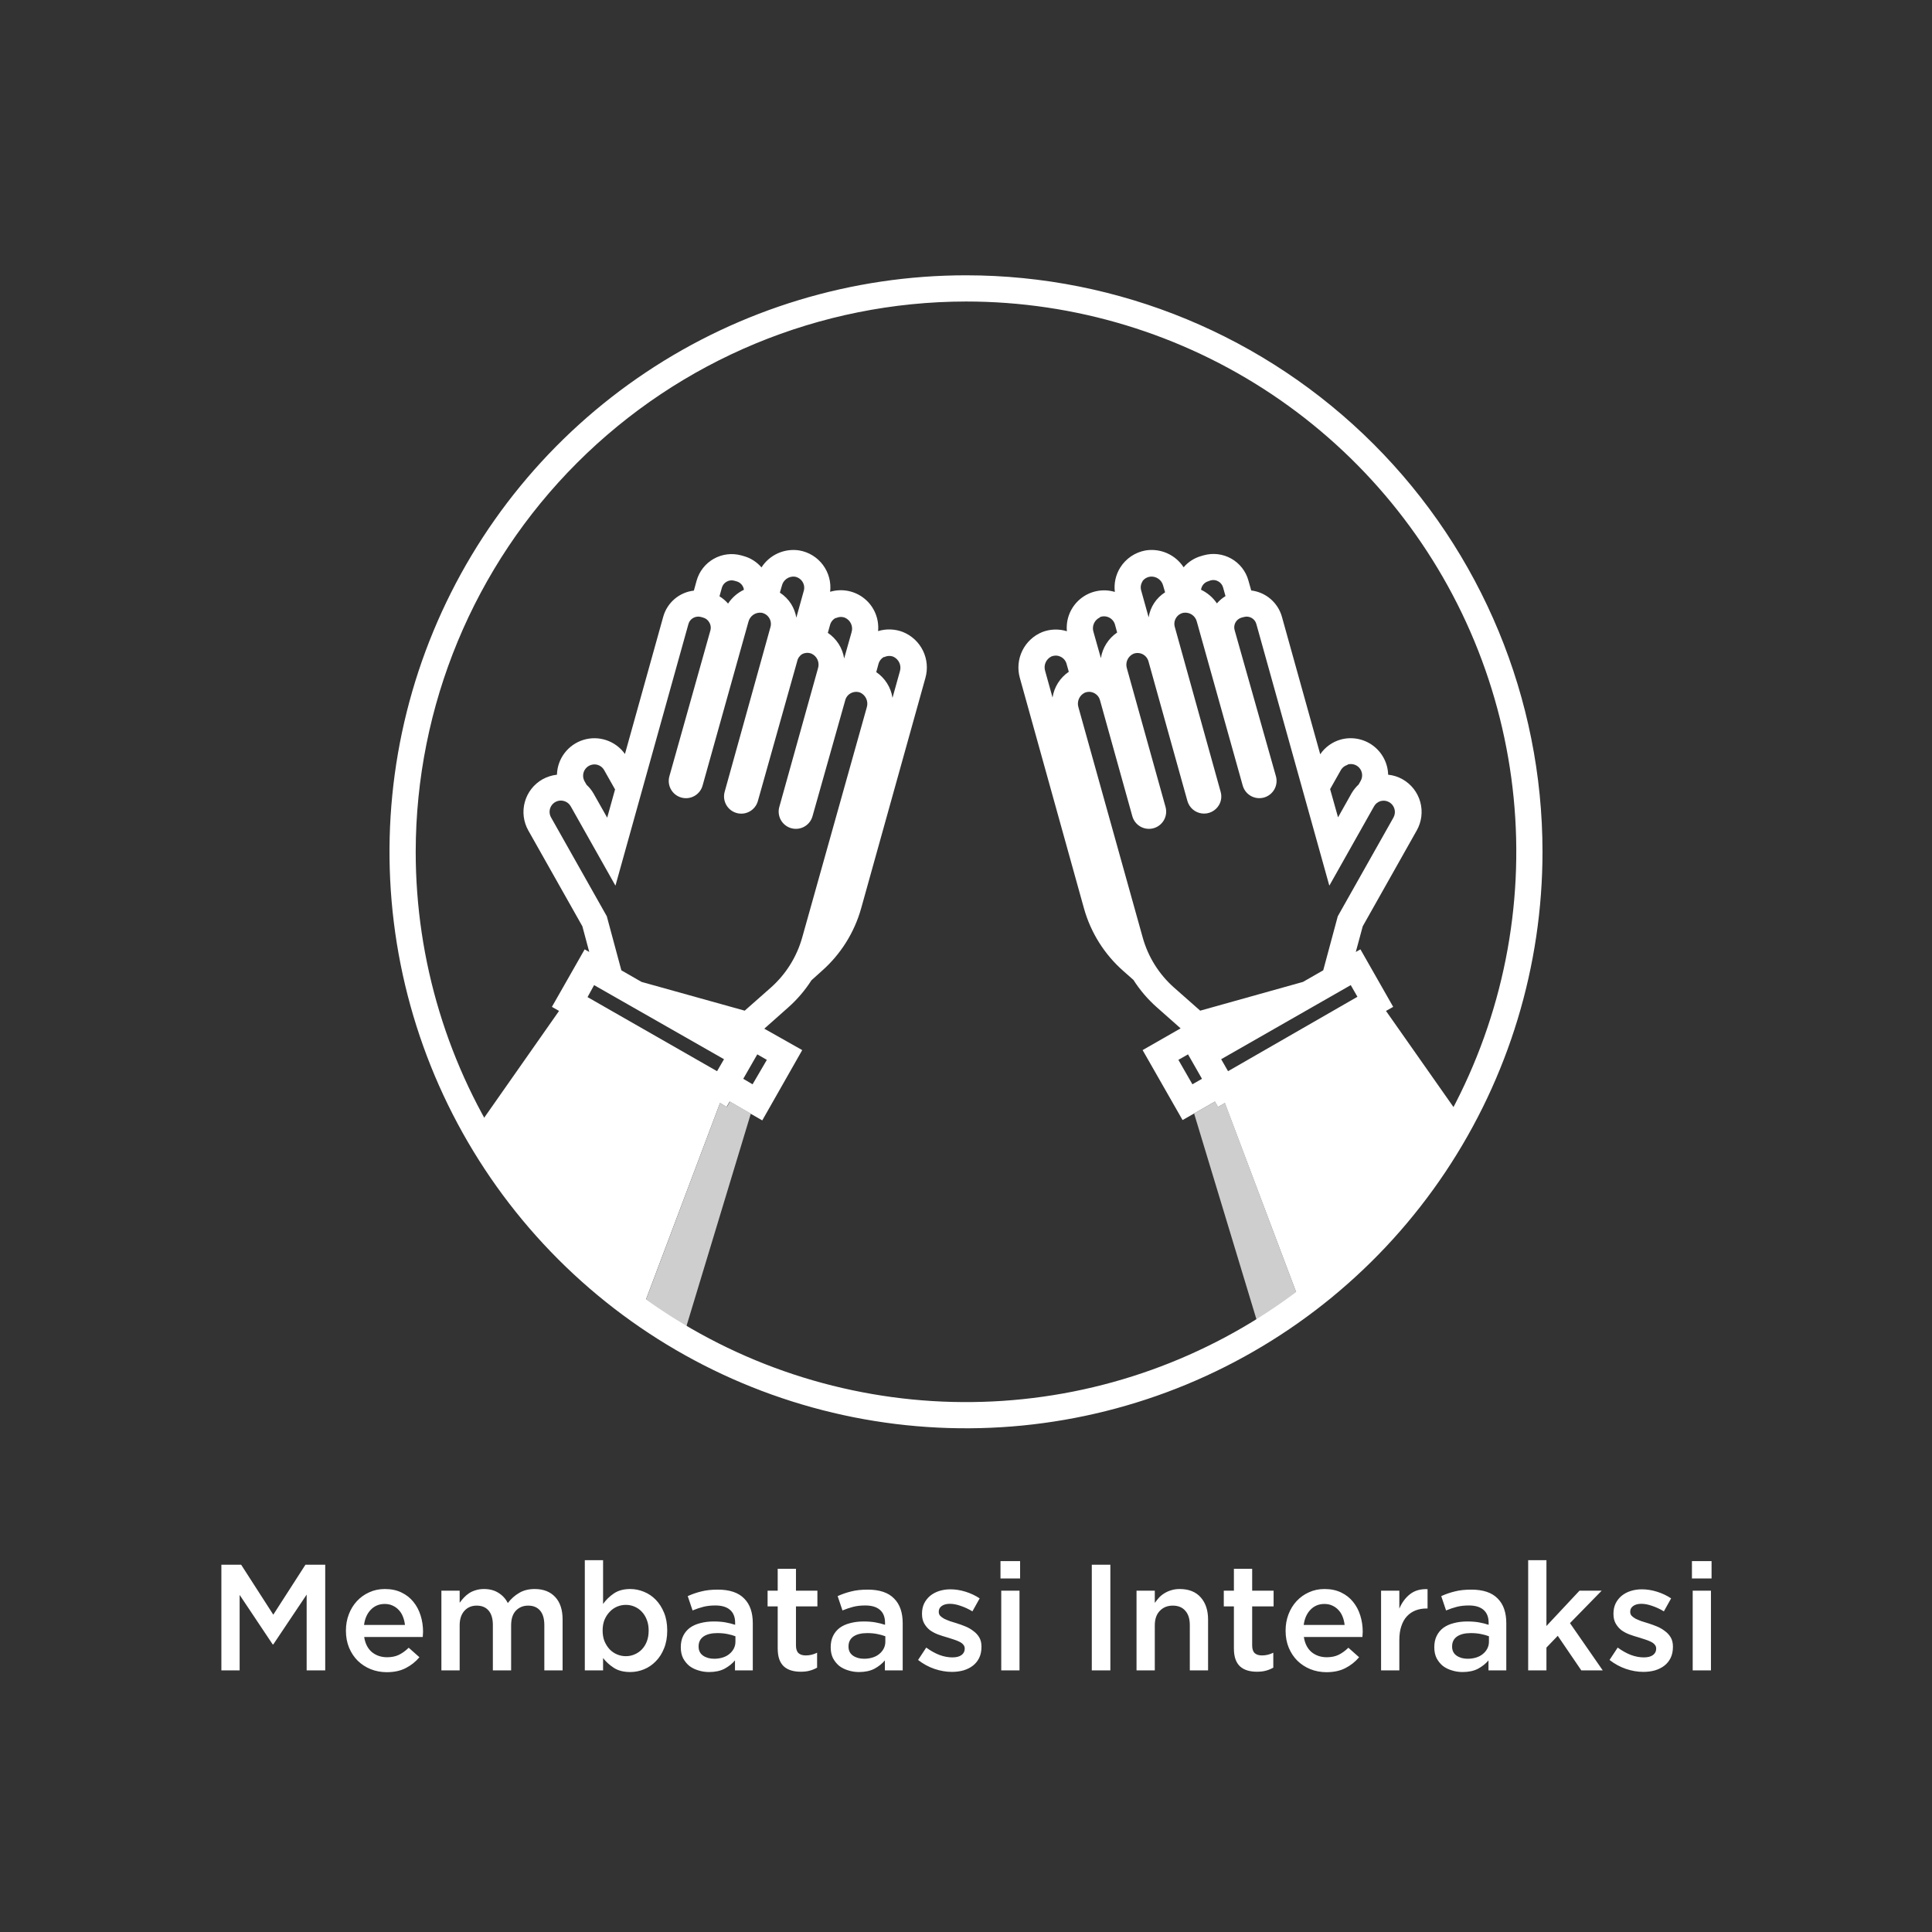 <svg width="1920" height="1920" viewBox="0 0 1920 1920" fill="none" xmlns="http://www.w3.org/2000/svg">
<rect x="0" y="0" width="1920" height="1920" fill="#333333" stroke="none"/>
<path d="M897.176 628.021C889.316 625.017 880.679 624.719 872.632 627.175C873.195 621.118 872.264 615.015 869.919 609.402C867.574 603.789 863.888 598.837 859.183 594.98C854.478 591.124 848.899 588.481 842.935 587.284C836.971 586.086 830.804 586.371 824.975 588.112C826.101 578.659 823.564 569.135 817.885 561.494C812.206 553.854 803.817 548.679 794.441 547.031C787.199 545.87 779.775 546.846 773.079 549.841C766.384 552.837 760.707 557.72 756.746 563.893C752.106 558.449 745.936 554.524 739.038 552.63L736.759 551.979C727.539 549.417 717.679 550.618 709.343 555.317C701.007 560.016 694.875 567.83 692.293 577.044L689.559 586.94C682.462 587.747 675.769 590.658 670.339 595.299C664.91 599.939 660.992 606.097 659.09 612.982L621.069 749.31C616.543 742.943 610.13 738.161 602.737 735.64C595.343 733.119 587.344 732.986 579.871 735.261C572.399 737.536 565.831 742.103 561.096 748.316C556.362 754.53 553.701 762.074 553.491 769.883C548.467 770.461 543.602 772.008 539.168 774.44C530.569 779.309 524.248 787.384 521.589 796.901C518.929 806.418 520.147 816.6 524.975 825.222L578.751 920.534L585.587 946.055L581.03 943.451L548.478 1000.61L555.574 1004.65L476.082 1118.06L543.335 1207.06L635.848 1307.77L640.34 1295.73L715.535 1096.19L722.046 1100.09L725.105 1094.69L746.199 1106.93L757.527 1113.44L797.241 1043.58L759.546 1022.29L783.309 1001.2C792.226 993.305 800.004 984.212 806.421 974.18L816.772 964.87C835.532 948.306 849.098 926.667 855.835 902.565L919.637 673.789C922.227 664.733 921.364 655.038 917.214 646.583C913.064 638.127 905.924 631.513 897.176 628.021ZM747.892 1077.57L738.647 1072.1L752.579 1047.81L762.085 1053.28L747.892 1077.57ZM719.507 1052.63L712.605 1064.54L583.895 990.912L590.405 978.998L719.507 1052.63ZM637.54 975.807L617.488 964.284L603.035 910.573L547.697 812.461C546.554 810.51 546.029 808.258 546.19 806.002C546.352 803.747 547.193 801.593 548.602 799.824C550.011 798.056 551.923 796.755 554.085 796.094C556.248 795.433 558.56 795.442 560.717 796.12C563.498 796.95 565.838 798.846 567.228 801.393L611.629 880.169L684.155 620.143C684.503 618.868 685.102 617.675 685.918 616.635C686.735 615.595 687.751 614.729 688.908 614.089C691.228 612.799 693.954 612.449 696.525 613.112L698.803 613.763C700.079 614.111 701.272 614.71 702.312 615.527C703.352 616.343 704.217 617.359 704.858 618.516C705.557 619.641 706.026 620.893 706.239 622.201C706.451 623.508 706.402 624.845 706.095 626.133L665.21 771.511C664.607 773.678 664.437 775.943 664.709 778.176C664.982 780.409 665.692 782.566 666.798 784.525C667.904 786.484 669.386 788.205 671.157 789.592C672.929 790.978 674.956 792.002 677.124 792.604C679.291 793.207 681.556 793.377 683.789 793.105C686.022 792.832 688.179 792.122 690.138 791.016C692.097 789.91 693.818 788.428 695.205 786.657C696.591 784.885 697.615 782.858 698.217 780.69L743.79 617.93C744.486 615.099 746.195 612.62 748.594 610.965C750.994 609.309 753.918 608.591 756.811 608.945C758.35 609.225 759.815 609.821 761.113 610.695C762.41 611.569 763.513 612.702 764.351 614.023C765.189 615.344 765.744 616.825 765.981 618.371C766.219 619.918 766.133 621.496 765.731 623.008L720.158 786.875C719.555 789.042 719.385 791.307 719.657 793.54C719.93 795.773 720.64 797.931 721.746 799.89C722.852 801.848 724.334 803.57 726.105 804.956C727.877 806.342 729.904 807.366 732.072 807.969C734.239 808.572 736.504 808.742 738.737 808.469C740.97 808.197 743.127 807.487 745.086 806.381C747.045 805.274 748.766 803.793 750.153 802.021C751.539 800.25 752.563 798.222 753.165 796.055L792.228 657.188C792.522 655.712 793.12 654.314 793.983 653.081C794.846 651.848 795.955 650.808 797.241 650.026C798.653 649.309 800.2 648.898 801.782 648.819C803.364 648.741 804.944 648.997 806.421 649.57C809.095 650.774 811.234 652.917 812.434 655.593C813.634 658.268 813.811 661.291 812.931 664.089L774.454 801.979C773.852 804.147 773.682 806.411 773.954 808.644C774.227 810.878 774.936 813.035 776.043 814.994C777.149 816.952 778.63 818.674 780.402 820.06C782.174 821.447 784.201 822.47 786.369 823.073C788.536 823.676 790.801 823.846 793.034 823.573C795.267 823.301 797.424 822.591 799.383 821.485C801.342 820.378 803.063 818.897 804.45 817.125C805.836 815.354 806.86 813.326 807.462 811.159L840.014 695.794C840.422 694.277 841.15 692.864 842.149 691.651C843.149 690.438 844.397 689.453 845.809 688.763C847.214 688.063 848.75 687.661 850.318 687.583C851.887 687.504 853.455 687.751 854.923 688.307C857.57 689.544 859.683 691.691 860.878 694.356C862.073 697.021 862.271 700.027 861.434 702.826L797.241 931.602C791.859 950.844 781.056 968.133 766.121 981.406L740.079 1004.39L637.54 975.807ZM580.9 776.393C579.814 774.44 579.335 772.208 579.522 769.981C579.709 767.754 580.554 765.633 581.95 763.888C583.346 762.142 585.23 760.852 587.362 760.181C589.493 759.509 591.776 759.487 593.921 760.117C595.301 760.522 596.587 761.197 597.704 762.102C598.822 763.007 599.749 764.125 600.431 765.391L611.238 784.531L603.426 812.591L589.884 788.633C588.025 785.384 585.675 782.441 582.918 779.909L580.9 776.393ZM722.111 578.086C723.248 577.417 724.51 576.985 725.819 576.818C727.128 576.65 728.458 576.749 729.728 577.11L732.072 577.761C733.959 578.291 735.649 579.363 736.934 580.844C738.218 582.325 739.04 584.15 739.298 586.094C732.896 589.157 727.449 593.906 723.543 599.831C721.091 596.995 718.214 594.557 715.014 592.604L717.423 583.945C718.15 581.449 719.835 579.343 722.111 578.086ZM789.884 573.073C791.436 573.347 792.914 573.939 794.225 574.813C795.536 575.687 796.652 576.824 797.501 578.151C798.334 579.475 798.879 580.958 799.104 582.506C799.328 584.053 799.226 585.63 798.803 587.136L791.382 613.828C790.571 609.051 788.846 604.476 786.303 600.352C783.428 595.775 779.583 591.886 775.04 588.958L776.928 582.448C777.527 579.55 779.189 576.98 781.586 575.245C783.984 573.51 786.944 572.735 789.884 573.073ZM830.639 614.349C832.04 613.634 833.577 613.223 835.148 613.144C836.719 613.066 838.289 613.321 839.754 613.893C842.423 615.084 844.561 617.215 845.762 619.88C846.962 622.545 847.141 625.558 846.264 628.347L838.908 654.388C838.109 649.256 836.256 644.345 833.466 639.964C830.676 635.583 827.009 631.827 822.697 628.932L824.91 620.99C825.323 619.491 826.046 618.097 827.033 616.897C828.02 615.696 829.249 614.717 830.639 614.024V614.349ZM878.686 653.086C880.087 652.371 881.624 651.96 883.195 651.881C884.766 651.803 886.336 652.058 887.801 652.63C890.451 653.844 892.572 655.977 893.769 658.635C894.966 661.293 895.159 664.294 894.311 667.084L886.954 693.516C886.169 688.37 884.329 683.441 881.551 679.038C878.773 674.636 875.116 670.854 870.809 667.93L872.957 660.052C873.34 658.5 874.049 657.047 875.036 655.789C876.024 654.532 877.268 653.5 878.686 652.761V653.086Z" fill="white"/>
<path d="M722.368 1100.09L715.533 1096.18L640.402 1295.73L678.293 1330.76L746.197 1106.6L725.428 1094.69L722.368 1100.09Z" fill="#CECECE"/>
<path d="M1210.52 1100.09L1207.46 1094.69L1186.69 1106.6L1254.59 1330.76L1292.49 1295.73L1217.36 1096.18L1210.52 1100.09Z" fill="#CECECE"/>
<path d="M1377.38 1004.65L1384.54 1000.61L1351.99 943.45L1347.37 946.054L1354.27 920.534L1407.98 825.221C1412.83 816.612 1414.07 806.429 1411.42 796.908C1408.77 787.387 1402.45 779.307 1393.85 774.44C1389.44 771.954 1384.57 770.403 1379.53 769.883C1379.37 764.223 1377.93 758.675 1375.3 753.657C1372.68 748.639 1368.95 744.284 1364.4 740.921C1359.84 737.559 1354.58 735.277 1349.02 734.249C1343.45 733.22 1337.72 733.473 1332.27 734.987C1324.02 737.335 1316.86 742.494 1312.02 749.57L1273.93 612.851C1271.99 605.988 1268.06 599.853 1262.64 595.218C1257.22 590.584 1250.55 587.658 1243.46 586.81L1240.66 576.914C1239.4 572.349 1237.25 568.078 1234.33 564.347C1231.41 560.615 1227.79 557.495 1223.67 555.167C1219.54 552.839 1215 551.347 1210.29 550.777C1205.59 550.208 1200.82 550.572 1196.26 551.849L1193.98 552.5C1187.09 554.405 1180.92 558.327 1176.28 563.763C1172.26 557.603 1166.54 552.743 1159.81 549.773C1153.09 546.802 1145.64 545.85 1138.39 547.031C1133.26 547.957 1128.39 549.941 1124.07 552.855C1119.76 555.77 1116.09 559.551 1113.32 563.958C1108.78 571.19 1106.87 579.767 1107.92 588.242C1102.09 586.501 1095.92 586.216 1089.96 587.414C1083.99 588.611 1078.41 591.254 1073.71 595.11C1069 598.966 1065.32 603.918 1062.97 609.532C1060.63 615.145 1059.7 621.247 1060.26 627.304C1052.22 624.813 1043.57 625.112 1035.72 628.151C1027.07 631.699 1020.03 638.303 1015.93 646.707C1011.84 655.111 1010.98 664.727 1013.52 673.724L1077.19 902.565C1083.9 926.678 1097.47 948.322 1116.25 964.869L1126.41 973.854C1132.8 983.885 1140.56 992.978 1149.45 1000.87L1173.28 1021.97L1135.52 1043.58L1175.23 1113.11L1186.63 1106.6L1207.4 1094.69L1210.46 1100.09L1217.29 1096.18L1292.49 1295.73L1297.04 1307.77L1389.69 1207.06L1457.01 1118.06L1377.38 1004.65ZM1171.07 1053.28L1180.64 1047.81L1194.51 1072.1L1185 1077.56L1171.07 1053.28ZM1192.75 1004.39L1166.71 981.406C1151.74 968.159 1140.93 950.86 1135.59 931.601L1071.72 702.825C1070.87 700.027 1071.06 697.015 1072.25 694.347C1073.45 691.678 1075.57 689.533 1078.23 688.307C1079.54 687.792 1080.93 687.527 1082.33 687.526C1084.07 687.549 1085.79 687.972 1087.34 688.763C1088.75 689.463 1089.99 690.451 1090.99 691.662C1091.99 692.874 1092.72 694.281 1093.14 695.794L1125.3 811.159C1126.52 815.536 1129.42 819.25 1133.38 821.484C1137.33 823.719 1142.02 824.29 1146.39 823.073C1150.77 821.855 1154.48 818.949 1156.72 814.993C1158.95 811.037 1159.52 806.356 1158.31 801.979L1119.9 664.218C1119.02 661.421 1119.19 658.398 1120.39 655.722C1121.59 653.047 1123.73 650.904 1126.41 649.7C1127.87 649.134 1129.44 648.881 1131.01 648.957C1132.58 649.033 1134.11 649.436 1135.52 650.142C1136.92 650.847 1138.16 651.838 1139.16 653.051C1140.16 654.265 1140.89 655.673 1141.32 657.187L1180.05 796.054C1180.98 799.307 1182.84 802.215 1185.41 804.413C1187.98 806.611 1191.14 808.003 1194.5 808.413C1197.86 808.823 1201.26 808.233 1204.28 806.718C1207.31 805.203 1209.82 802.83 1211.5 799.895C1212.61 797.939 1213.33 795.78 1213.6 793.543C1213.86 791.307 1213.68 789.039 1213.06 786.875L1167.49 623.007C1167.06 621.503 1166.96 619.925 1167.18 618.377C1167.4 616.829 1167.95 615.345 1168.79 614.023C1169.62 612.677 1170.73 611.525 1172.04 610.649C1173.36 609.772 1174.85 609.191 1176.41 608.945C1179.3 608.56 1182.24 609.267 1184.65 610.927C1187.05 612.588 1188.76 615.083 1189.43 617.929L1235 780.69C1236.23 785.067 1239.14 788.778 1243.1 791.006C1247.06 793.234 1251.75 793.797 1256.13 792.571C1260.5 791.345 1264.21 788.431 1266.44 784.469C1268.67 780.507 1269.23 775.822 1268.01 771.445L1226.93 626.133C1226.57 624.863 1226.47 623.535 1226.63 622.226C1226.78 620.917 1227.2 619.651 1227.84 618.502C1228.49 617.353 1229.36 616.343 1230.4 615.53C1231.43 614.717 1232.62 614.116 1233.89 613.763L1236.17 613.177C1237.44 612.811 1238.77 612.702 1240.08 612.855C1241.4 613.009 1242.66 613.421 1243.82 614.07C1244.97 614.718 1245.98 615.589 1246.79 616.631C1247.6 617.674 1248.2 618.868 1248.54 620.143L1321.07 880.169L1365.47 801.393C1366.15 800.127 1367.08 799.009 1368.2 798.104C1369.31 797.199 1370.6 796.524 1371.98 796.119C1373.4 795.719 1374.88 795.606 1376.35 795.784C1377.81 795.963 1379.23 796.431 1380.51 797.161C1383.1 798.625 1385.01 801.057 1385.81 803.924C1386.62 806.791 1386.26 809.86 1384.8 812.461L1329.47 910.573L1315.01 964.283L1294.9 975.807L1192.75 1004.39ZM1045.03 652.304C1046.35 651.789 1047.77 651.524 1049.19 651.523C1050.94 651.522 1052.66 651.946 1054.21 652.76C1055.6 653.447 1056.83 654.424 1057.82 655.625C1058.81 656.826 1059.53 658.225 1059.93 659.726L1062.15 667.604C1057.84 670.528 1054.18 674.31 1051.41 678.712C1048.63 683.115 1046.79 688.044 1046 693.19L1038.65 666.757C1037.79 663.984 1037.96 660.994 1039.14 658.339C1040.31 655.683 1042.4 653.54 1045.03 652.304ZM1093.14 613.242C1094.6 612.685 1096.16 612.437 1097.72 612.514C1099.29 612.59 1100.82 612.99 1102.22 613.687C1103.62 614.385 1104.86 615.364 1105.86 616.565C1106.87 617.766 1107.61 619.161 1108.05 620.664L1110.2 628.606C1105.9 631.516 1102.25 635.277 1099.48 639.656C1096.7 644.036 1094.85 648.939 1094.05 654.062L1086.69 628.021C1085.8 625.241 1085.96 622.228 1087.15 619.56C1088.34 616.893 1090.47 614.759 1093.14 613.567V613.242ZM1135.39 577.5C1136.29 576.295 1137.42 575.283 1138.72 574.522C1140.02 573.762 1141.45 573.269 1142.94 573.073C1145.84 572.735 1148.77 573.468 1151.16 575.135C1153.56 576.801 1155.27 579.286 1155.96 582.122L1157.85 588.632C1153.51 591.374 1149.81 595.011 1146.99 599.3C1144.17 603.589 1142.3 608.432 1141.51 613.502L1134.09 586.81C1133.65 585.306 1133.54 583.726 1133.76 582.176C1133.99 580.626 1134.54 579.142 1135.39 577.825V577.5ZM1203.1 576.784C1204.37 576.423 1205.7 576.324 1207.01 576.492C1208.32 576.66 1209.58 577.091 1210.72 577.76C1211.87 578.393 1212.88 579.249 1213.69 580.277C1214.51 581.306 1215.11 582.486 1215.47 583.75L1217.88 592.409C1214.68 594.361 1211.8 596.799 1209.35 599.635C1205.4 593.799 1199.96 589.124 1193.59 586.093C1193.82 584.124 1194.63 582.266 1195.91 580.758C1197.2 579.251 1198.91 578.161 1200.82 577.63L1203.1 576.784ZM1339.17 759.791C1341.32 759.126 1343.61 759.123 1345.77 759.784C1347.92 760.444 1349.82 761.737 1351.22 763.493C1352.63 765.25 1353.47 767.389 1353.64 769.631C1353.82 771.874 1353.31 774.117 1352.19 776.067L1350.23 779.583C1347.48 782.13 1345.11 785.07 1343.2 788.307L1329.73 812.265L1321.85 784.205L1332.66 765.065C1334.13 762.654 1336.45 760.887 1339.17 760.117V759.791ZM1349 990.586L1220.42 1064.54L1213.58 1052.63L1342.36 978.997L1349 990.586Z" fill="white"/>
<path d="M959.999 299.635C1068.16 299.635 1173.89 331.709 1263.83 391.8C1353.76 451.892 1423.85 537.302 1465.25 637.23C1506.64 737.159 1517.47 847.117 1496.37 953.2C1475.26 1059.28 1423.18 1156.73 1346.7 1233.21C1270.22 1309.69 1172.77 1361.78 1066.69 1382.88C960.606 1403.98 850.647 1393.15 750.719 1351.76C650.791 1310.37 565.38 1240.27 505.289 1150.34C445.198 1060.4 413.124 954.672 413.124 846.51C413.279 701.518 470.946 562.508 573.471 459.983C675.997 357.457 815.006 299.791 959.999 299.635ZM959.999 273.594C846.687 273.594 735.919 307.195 641.704 370.148C547.488 433.1 474.056 522.578 430.693 627.265C387.33 731.952 375.985 847.146 398.091 958.281C420.197 1069.42 474.762 1171.5 554.886 1251.62C635.01 1331.75 737.094 1386.31 848.228 1408.42C959.363 1430.52 1074.56 1419.18 1179.24 1375.82C1283.93 1332.45 1373.41 1259.02 1436.36 1164.81C1499.31 1070.59 1532.92 959.823 1532.92 846.51C1532.92 694.563 1472.55 548.84 1365.11 441.397C1257.67 333.954 1111.95 273.594 959.999 273.594Z" fill="white"/>
<path d="M220 1555H239.65L271.6 1604.65L303.55 1555H323.2V1660H304.75V1584.7L271.6 1634.2H271L238.15 1585V1660H220V1555ZM384.425 1661.8C378.725 1661.8 373.375 1660.8 368.375 1658.8C363.475 1656.8 359.175 1654 355.475 1650.4C351.875 1646.8 349.025 1642.5 346.925 1637.5C344.825 1632.4 343.775 1626.8 343.775 1620.7V1620.4C343.775 1614.7 344.725 1609.35 346.625 1604.35C348.525 1599.35 351.175 1595 354.575 1591.3C358.075 1587.5 362.175 1584.55 366.875 1582.45C371.575 1580.25 376.775 1579.15 382.475 1579.15C388.775 1579.15 394.275 1580.3 398.975 1582.6C403.775 1584.9 407.725 1588 410.825 1591.9C414.025 1595.8 416.425 1600.35 418.025 1605.55C419.625 1610.65 420.425 1616.05 420.425 1621.75C420.425 1622.55 420.375 1623.4 420.275 1624.3C420.275 1625.1 420.225 1625.95 420.125 1626.85H361.925C362.925 1633.35 365.475 1638.35 369.575 1641.85C373.775 1645.25 378.825 1646.95 384.725 1646.95C389.225 1646.95 393.125 1646.15 396.425 1644.55C399.725 1642.95 402.975 1640.6 406.175 1637.5L416.825 1646.95C413.025 1651.45 408.475 1655.05 403.175 1657.75C397.975 1660.45 391.725 1661.8 384.425 1661.8ZM402.425 1614.85C402.125 1611.95 401.475 1609.25 400.475 1606.75C399.475 1604.15 398.125 1601.95 396.425 1600.15C394.725 1598.25 392.675 1596.75 390.275 1595.65C387.975 1594.55 385.325 1594 382.325 1594C376.725 1594 372.075 1595.95 368.375 1599.85C364.775 1603.65 362.575 1608.65 361.775 1614.85H402.425ZM438.652 1580.8H456.802V1592.8C458.102 1591 459.502 1589.3 461.002 1587.7C462.502 1586.1 464.202 1584.65 466.102 1583.35C468.102 1582.05 470.302 1581.05 472.702 1580.35C475.202 1579.55 477.952 1579.15 480.952 1579.15C486.652 1579.15 491.502 1580.45 495.502 1583.05C499.502 1585.55 502.552 1588.9 504.652 1593.1C507.852 1588.9 511.602 1585.55 515.902 1583.05C520.202 1580.45 525.352 1579.15 531.352 1579.15C540.052 1579.15 546.852 1581.8 551.752 1587.1C556.652 1592.3 559.102 1599.75 559.102 1609.45V1660H540.952V1615C540.952 1608.7 539.552 1603.9 536.752 1600.6C533.952 1597.3 530.002 1595.65 524.902 1595.65C519.902 1595.65 515.802 1597.35 512.602 1600.75C509.502 1604.05 507.952 1608.9 507.952 1615.3V1660H489.802V1614.85C489.802 1608.65 488.402 1603.9 485.602 1600.6C482.802 1597.3 478.852 1595.65 473.752 1595.65C468.652 1595.65 464.552 1597.4 461.452 1600.9C458.352 1604.4 456.802 1609.2 456.802 1615.3V1660H438.652V1580.8ZM626.331 1661.65C619.731 1661.65 614.281 1660.25 609.981 1657.45C605.681 1654.65 602.131 1651.4 599.331 1647.7V1660H581.181V1550.5H599.331V1594C602.231 1589.9 605.831 1586.4 610.131 1583.5C614.431 1580.6 619.831 1579.15 626.331 1579.15C630.931 1579.15 635.431 1580.05 639.831 1581.85C644.331 1583.65 648.281 1586.3 651.681 1589.8C655.081 1593.3 657.831 1597.6 659.931 1602.7C662.031 1607.8 663.081 1613.65 663.081 1620.25V1620.55C663.081 1627.15 662.031 1633 659.931 1638.1C657.931 1643.2 655.181 1647.5 651.681 1651C648.281 1654.5 644.381 1657.15 639.981 1658.95C635.581 1660.75 631.031 1661.65 626.331 1661.65ZM621.981 1645.9C625.081 1645.9 627.981 1645.3 630.681 1644.1C633.481 1642.9 635.881 1641.25 637.881 1639.15C639.981 1636.95 641.631 1634.3 642.831 1631.2C644.031 1628 644.631 1624.45 644.631 1620.55V1620.25C644.631 1616.45 644.031 1613 642.831 1609.9C641.631 1606.7 639.981 1604 637.881 1601.8C635.881 1599.6 633.481 1597.9 630.681 1596.7C627.981 1595.5 625.081 1594.9 621.981 1594.9C618.881 1594.9 615.931 1595.5 613.131 1596.7C610.331 1597.9 607.881 1599.65 605.781 1601.95C603.681 1604.15 601.981 1606.8 600.681 1609.9C599.481 1613 598.881 1616.45 598.881 1620.25V1620.55C598.881 1624.35 599.481 1627.8 600.681 1630.9C601.981 1634 603.681 1636.7 605.781 1639C607.881 1641.2 610.331 1642.9 613.131 1644.1C615.931 1645.3 618.881 1645.9 621.981 1645.9ZM704.616 1661.65C700.916 1661.65 697.366 1661.1 693.966 1660C690.566 1659 687.566 1657.5 684.966 1655.5C682.466 1653.4 680.416 1650.85 678.816 1647.85C677.316 1644.75 676.566 1641.2 676.566 1637.2V1636.9C676.566 1632.6 677.366 1628.85 678.966 1625.65C680.566 1622.45 682.766 1619.8 685.566 1617.7C688.466 1615.6 691.916 1614.05 695.916 1613.05C700.016 1611.95 704.466 1611.4 709.266 1611.4C713.766 1611.4 717.666 1611.7 720.966 1612.3C724.266 1612.9 727.466 1613.7 730.566 1614.7V1612.75C730.566 1607.05 728.866 1602.75 725.466 1599.85C722.166 1596.95 717.316 1595.5 710.916 1595.5C706.416 1595.5 702.416 1595.95 698.916 1596.85C695.416 1597.75 691.866 1598.95 688.266 1600.45L683.466 1586.2C687.866 1584.2 692.366 1582.65 696.966 1581.55C701.566 1580.35 707.016 1579.75 713.316 1579.75C725.116 1579.75 733.866 1582.7 739.566 1588.6C742.466 1591.5 744.616 1595 746.016 1599.1C747.416 1603.2 748.116 1607.85 748.116 1613.05V1660H730.416V1650.1C727.716 1653.3 724.266 1656.05 720.066 1658.35C715.866 1660.55 710.716 1661.65 704.616 1661.65ZM709.716 1648.45C712.716 1648.45 715.516 1648.05 718.116 1647.25C720.716 1646.45 722.916 1645.3 724.716 1643.8C726.616 1642.3 728.116 1640.5 729.216 1638.4C730.316 1636.3 730.866 1634 730.866 1631.5V1626.1C728.566 1625.2 725.866 1624.45 722.766 1623.85C719.766 1623.25 716.466 1622.95 712.866 1622.95C706.966 1622.95 702.366 1624.1 699.066 1626.4C695.866 1628.7 694.266 1631.95 694.266 1636.15V1636.45C694.266 1640.25 695.716 1643.2 698.616 1645.3C701.616 1647.4 705.316 1648.45 709.716 1648.45ZM795.671 1661.35C792.371 1661.35 789.321 1660.95 786.521 1660.15C783.721 1659.35 781.271 1658.05 779.171 1656.25C777.171 1654.45 775.621 1652.1 774.521 1649.2C773.421 1646.2 772.871 1642.5 772.871 1638.1V1596.4H762.821V1580.8H772.871V1559.05H791.021V1580.8H812.321V1596.4H791.021V1635.25C791.021 1638.75 791.871 1641.3 793.571 1642.9C795.271 1644.4 797.671 1645.15 800.771 1645.15C804.671 1645.15 808.421 1644.25 812.021 1642.45V1657.3C809.721 1658.6 807.271 1659.6 804.671 1660.3C802.171 1661 799.171 1661.35 795.671 1661.35ZM853.591 1661.65C849.891 1661.65 846.341 1661.1 842.941 1660C839.541 1659 836.541 1657.5 833.941 1655.5C831.441 1653.4 829.391 1650.85 827.791 1647.85C826.291 1644.75 825.541 1641.2 825.541 1637.2V1636.9C825.541 1632.6 826.341 1628.85 827.941 1625.65C829.541 1622.45 831.741 1619.8 834.541 1617.7C837.441 1615.6 840.891 1614.05 844.891 1613.05C848.991 1611.95 853.441 1611.4 858.241 1611.4C862.741 1611.4 866.641 1611.7 869.941 1612.3C873.241 1612.9 876.441 1613.7 879.541 1614.7V1612.75C879.541 1607.05 877.841 1602.75 874.441 1599.85C871.141 1596.95 866.291 1595.5 859.891 1595.5C855.391 1595.5 851.391 1595.95 847.891 1596.85C844.391 1597.75 840.841 1598.95 837.241 1600.45L832.441 1586.2C836.841 1584.2 841.341 1582.65 845.941 1581.55C850.541 1580.35 855.991 1579.75 862.291 1579.75C874.091 1579.75 882.841 1582.7 888.541 1588.6C891.441 1591.5 893.591 1595 894.991 1599.1C896.391 1603.2 897.091 1607.85 897.091 1613.05V1660H879.391V1650.1C876.691 1653.3 873.241 1656.05 869.041 1658.35C864.841 1660.55 859.691 1661.65 853.591 1661.65ZM858.691 1648.45C861.691 1648.45 864.491 1648.05 867.091 1647.25C869.691 1646.45 871.891 1645.3 873.691 1643.8C875.591 1642.3 877.091 1640.5 878.191 1638.4C879.291 1636.3 879.841 1634 879.841 1631.5V1626.1C877.541 1625.2 874.841 1624.45 871.741 1623.85C868.741 1623.25 865.441 1622.95 861.841 1622.95C855.941 1622.95 851.341 1624.1 848.041 1626.4C844.841 1628.7 843.241 1631.95 843.241 1636.15V1636.45C843.241 1640.25 844.691 1643.2 847.591 1645.3C850.591 1647.4 854.291 1648.45 858.691 1648.45ZM945.978 1661.5C940.278 1661.5 934.478 1660.5 928.578 1658.5C922.778 1656.5 917.378 1653.55 912.378 1649.65L920.478 1637.35C924.878 1640.55 929.278 1643 933.678 1644.7C938.078 1646.3 942.328 1647.1 946.428 1647.1C950.328 1647.1 953.328 1646.35 955.428 1644.85C957.628 1643.25 958.728 1641.15 958.728 1638.55V1638.25C958.728 1636.75 958.228 1635.45 957.228 1634.35C956.328 1633.25 955.028 1632.3 953.328 1631.5C951.728 1630.7 949.828 1629.95 947.628 1629.25C945.528 1628.55 943.328 1627.85 941.028 1627.15C938.128 1626.35 935.178 1625.4 932.178 1624.3C929.278 1623.2 926.628 1621.8 924.228 1620.1C921.928 1618.3 920.028 1616.1 918.528 1613.5C917.028 1610.9 916.278 1607.7 916.278 1603.9V1603.6C916.278 1599.9 916.978 1596.55 918.378 1593.55C919.878 1590.55 921.878 1588 924.378 1585.9C926.978 1583.8 929.978 1582.2 933.378 1581.1C936.878 1580 940.578 1579.45 944.478 1579.45C949.478 1579.45 954.528 1580.25 959.628 1581.85C964.728 1583.45 969.378 1585.65 973.578 1588.45L966.378 1601.35C962.578 1599.05 958.728 1597.25 954.828 1595.95C950.928 1594.55 947.328 1593.85 944.028 1593.85C940.528 1593.85 937.778 1594.6 935.778 1596.1C933.878 1597.5 932.928 1599.35 932.928 1601.65V1601.95C932.928 1603.45 933.428 1604.75 934.428 1605.85C935.428 1606.85 936.728 1607.8 938.328 1608.7C940.028 1609.5 941.928 1610.3 944.028 1611.1C946.228 1611.8 948.478 1612.5 950.778 1613.2C953.678 1614.1 956.578 1615.15 959.478 1616.35C962.378 1617.55 964.978 1619.05 967.278 1620.85C969.678 1622.55 971.628 1624.65 973.128 1627.15C974.628 1629.65 975.378 1632.7 975.378 1636.3V1636.6C975.378 1640.8 974.628 1644.45 973.128 1647.55C971.628 1650.65 969.528 1653.25 966.828 1655.35C964.228 1657.35 961.128 1658.9 957.528 1660C953.928 1661 950.078 1661.5 945.978 1661.5ZM994.274 1551.4H1013.77V1568.65H994.274V1551.4ZM995.024 1580.8H1013.17V1660H995.024V1580.8ZM1085.01 1555H1103.46V1660H1085.01V1555ZM1129.47 1580.8H1147.62V1592.95C1148.92 1591.15 1150.32 1589.4 1151.82 1587.7C1153.42 1586 1155.22 1584.55 1157.22 1583.35C1159.32 1582.05 1161.57 1581.05 1163.97 1580.35C1166.47 1579.55 1169.27 1579.15 1172.37 1579.15C1181.37 1579.15 1188.32 1581.9 1193.22 1587.4C1198.12 1592.9 1200.57 1600.25 1200.57 1609.45V1660H1182.42V1615C1182.42 1608.8 1180.92 1604.05 1177.92 1600.75C1175.02 1597.35 1170.87 1595.65 1165.47 1595.65C1160.17 1595.65 1155.87 1597.4 1152.57 1600.9C1149.27 1604.3 1147.62 1609.1 1147.62 1615.3V1660H1129.47V1580.8ZM1249.04 1661.35C1245.74 1661.35 1242.69 1660.95 1239.89 1660.15C1237.09 1659.35 1234.64 1658.05 1232.54 1656.25C1230.54 1654.45 1228.99 1652.1 1227.89 1649.2C1226.79 1646.2 1226.24 1642.5 1226.24 1638.1V1596.4H1216.19V1580.8H1226.24V1559.05H1244.39V1580.8H1265.69V1596.4H1244.39V1635.25C1244.39 1638.75 1245.24 1641.3 1246.94 1642.9C1248.64 1644.4 1251.04 1645.15 1254.14 1645.15C1258.04 1645.15 1261.79 1644.25 1265.39 1642.45V1657.3C1263.09 1658.6 1260.64 1659.6 1258.04 1660.3C1255.54 1661 1252.54 1661.35 1249.04 1661.35ZM1318.26 1661.8C1312.56 1661.8 1307.21 1660.8 1302.21 1658.8C1297.31 1656.8 1293.01 1654 1289.31 1650.4C1285.71 1646.8 1282.86 1642.5 1280.76 1637.5C1278.66 1632.4 1277.61 1626.8 1277.61 1620.7V1620.4C1277.61 1614.7 1278.56 1609.35 1280.46 1604.35C1282.36 1599.35 1285.01 1595 1288.41 1591.3C1291.91 1587.5 1296.01 1584.55 1300.71 1582.45C1305.41 1580.25 1310.61 1579.15 1316.31 1579.15C1322.61 1579.15 1328.11 1580.3 1332.81 1582.6C1337.61 1584.9 1341.56 1588 1344.66 1591.9C1347.86 1595.8 1350.26 1600.35 1351.86 1605.55C1353.46 1610.65 1354.26 1616.05 1354.26 1621.75C1354.26 1622.55 1354.21 1623.4 1354.11 1624.3C1354.11 1625.1 1354.06 1625.95 1353.96 1626.85H1295.76C1296.76 1633.35 1299.31 1638.35 1303.41 1641.85C1307.61 1645.25 1312.66 1646.95 1318.56 1646.95C1323.06 1646.95 1326.96 1646.15 1330.26 1644.55C1333.56 1642.95 1336.81 1640.6 1340.01 1637.5L1350.66 1646.95C1346.86 1651.45 1342.31 1655.05 1337.01 1657.75C1331.81 1660.45 1325.56 1661.8 1318.26 1661.8ZM1336.26 1614.85C1335.96 1611.95 1335.31 1609.25 1334.31 1606.75C1333.31 1604.15 1331.96 1601.95 1330.26 1600.15C1328.56 1598.25 1326.51 1596.75 1324.11 1595.65C1321.81 1594.55 1319.16 1594 1316.16 1594C1310.56 1594 1305.91 1595.95 1302.21 1599.85C1298.61 1603.65 1296.41 1608.65 1295.61 1614.85H1336.26ZM1372.49 1580.8H1390.64V1598.65C1393.14 1592.65 1396.69 1587.85 1401.29 1584.25C1405.89 1580.65 1411.69 1579 1418.69 1579.3V1598.5H1417.64C1413.64 1598.5 1409.99 1599.15 1406.69 1600.45C1403.39 1601.75 1400.54 1603.7 1398.14 1606.3C1395.74 1608.9 1393.89 1612.2 1392.59 1616.2C1391.29 1620.1 1390.64 1624.65 1390.64 1629.85V1660H1372.49V1580.8ZM1453.44 1661.65C1449.74 1661.65 1446.19 1661.1 1442.79 1660C1439.39 1659 1436.39 1657.5 1433.79 1655.5C1431.29 1653.4 1429.24 1650.85 1427.64 1647.85C1426.14 1644.75 1425.39 1641.2 1425.39 1637.2V1636.9C1425.39 1632.6 1426.19 1628.85 1427.79 1625.65C1429.39 1622.45 1431.59 1619.8 1434.39 1617.7C1437.29 1615.6 1440.74 1614.05 1444.74 1613.05C1448.84 1611.95 1453.29 1611.4 1458.09 1611.4C1462.59 1611.4 1466.49 1611.7 1469.79 1612.3C1473.09 1612.9 1476.29 1613.7 1479.39 1614.7V1612.75C1479.39 1607.05 1477.69 1602.75 1474.29 1599.85C1470.99 1596.95 1466.14 1595.5 1459.74 1595.5C1455.24 1595.5 1451.24 1595.95 1447.74 1596.85C1444.24 1597.75 1440.69 1598.95 1437.09 1600.45L1432.29 1586.2C1436.69 1584.2 1441.19 1582.65 1445.79 1581.55C1450.39 1580.35 1455.84 1579.75 1462.14 1579.75C1473.94 1579.75 1482.69 1582.7 1488.39 1588.6C1491.29 1591.5 1493.44 1595 1494.84 1599.1C1496.24 1603.2 1496.94 1607.85 1496.94 1613.05V1660H1479.24V1650.1C1476.54 1653.3 1473.09 1656.05 1468.89 1658.35C1464.69 1660.55 1459.54 1661.65 1453.44 1661.65ZM1458.54 1648.45C1461.54 1648.45 1464.34 1648.05 1466.94 1647.25C1469.54 1646.45 1471.74 1645.3 1473.54 1643.8C1475.44 1642.3 1476.94 1640.5 1478.04 1638.4C1479.14 1636.3 1479.69 1634 1479.69 1631.5V1626.1C1477.39 1625.2 1474.69 1624.45 1471.59 1623.85C1468.59 1623.25 1465.29 1622.95 1461.69 1622.95C1455.79 1622.95 1451.19 1624.1 1447.89 1626.4C1444.69 1628.7 1443.09 1631.95 1443.09 1636.15V1636.45C1443.09 1640.25 1444.54 1643.2 1447.44 1645.3C1450.44 1647.4 1454.14 1648.45 1458.54 1648.45ZM1518.68 1550.5H1536.83V1615.9L1569.68 1580.8H1591.73L1560.23 1613.05L1592.78 1660H1571.48L1548.08 1625.65L1536.83 1637.35V1660H1518.68V1550.5ZM1633.14 1661.5C1627.44 1661.5 1621.64 1660.5 1615.74 1658.5C1609.94 1656.5 1604.54 1653.55 1599.54 1649.65L1607.64 1637.35C1612.04 1640.55 1616.44 1643 1620.84 1644.7C1625.24 1646.3 1629.49 1647.1 1633.59 1647.1C1637.49 1647.1 1640.49 1646.35 1642.59 1644.85C1644.79 1643.25 1645.89 1641.15 1645.89 1638.55V1638.25C1645.89 1636.75 1645.39 1635.45 1644.39 1634.35C1643.49 1633.25 1642.19 1632.3 1640.49 1631.5C1638.89 1630.7 1636.99 1629.95 1634.79 1629.25C1632.69 1628.55 1630.49 1627.85 1628.19 1627.15C1625.29 1626.35 1622.34 1625.4 1619.34 1624.3C1616.44 1623.2 1613.79 1621.8 1611.39 1620.1C1609.09 1618.3 1607.19 1616.1 1605.69 1613.5C1604.19 1610.9 1603.44 1607.7 1603.44 1603.9V1603.6C1603.44 1599.9 1604.14 1596.55 1605.54 1593.55C1607.04 1590.55 1609.04 1588 1611.54 1585.9C1614.14 1583.8 1617.14 1582.2 1620.54 1581.1C1624.04 1580 1627.74 1579.45 1631.64 1579.45C1636.64 1579.45 1641.69 1580.25 1646.79 1581.85C1651.89 1583.45 1656.54 1585.65 1660.74 1588.45L1653.54 1601.35C1649.74 1599.05 1645.89 1597.25 1641.99 1595.95C1638.09 1594.55 1634.49 1593.85 1631.19 1593.85C1627.69 1593.85 1624.94 1594.6 1622.94 1596.1C1621.04 1597.5 1620.09 1599.35 1620.09 1601.65V1601.95C1620.09 1603.45 1620.59 1604.75 1621.59 1605.85C1622.59 1606.85 1623.89 1607.8 1625.49 1608.7C1627.19 1609.5 1629.09 1610.3 1631.19 1611.1C1633.39 1611.8 1635.64 1612.5 1637.94 1613.2C1640.84 1614.1 1643.74 1615.15 1646.64 1616.35C1649.54 1617.55 1652.14 1619.05 1654.44 1620.85C1656.84 1622.55 1658.79 1624.65 1660.29 1627.15C1661.79 1629.65 1662.54 1632.7 1662.54 1636.3V1636.6C1662.54 1640.8 1661.79 1644.45 1660.29 1647.55C1658.79 1650.65 1656.69 1653.25 1653.99 1655.35C1651.39 1657.35 1648.29 1658.9 1644.69 1660C1641.09 1661 1637.24 1661.5 1633.14 1661.5ZM1681.43 1551.4H1700.93V1568.65H1681.43V1551.4ZM1682.18 1580.8H1700.33V1660H1682.18V1580.8Z" fill="white"/>
</svg>
